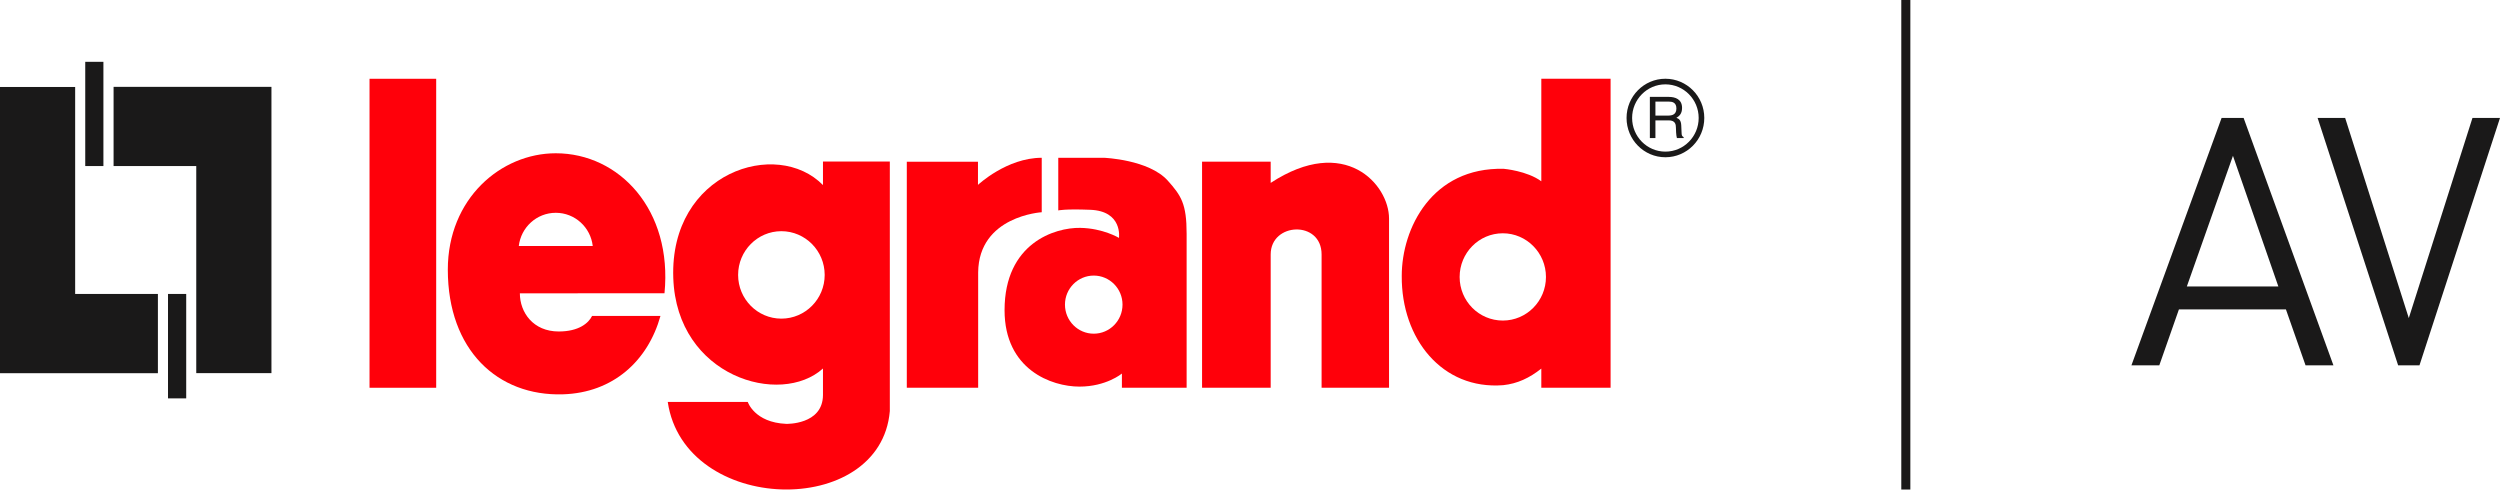 <?xml version="1.0" encoding="UTF-8"?>
<svg width="143px" height="28px" viewBox="0 0 143 28" version="1.1" xmlns="http://www.w3.org/2000/svg" xmlns:xlink="http://www.w3.org/1999/xlink">
    <title>legrandav-logo-d</title>
    <g id="Desktop-Header" stroke="none" stroke-width="1" fill="none" fill-rule="evenodd">
        <g id="3-D-RegionMenu-Unauth" transform="translate(-59, -106)">
            <g id="Header" transform="translate(0, 40)">
                <g id="logo/color/legrand" transform="translate(40, 0)">
                    <g id="logo/color/legrand" transform="translate(19, 66)">
                        <polyline id="Fill-1" fill="#1A1919" points="6.497 4.968 6.497 9.498 11.226 9.498 11.226 21.343 15.527 21.343 15.527 4.968 6.497 4.968"></polyline>
                        <polygon id="Fill-2" fill="#1A1919" points="4.876 9.498 5.915 9.498 5.915 3.536 4.876 3.536"></polygon>
                        <polyline id="Fill-3" fill="#1A1919" points="9.032 21.347 9.032 16.814 4.299 16.814 4.299 4.975 0 4.975 0 21.347 9.032 21.347"></polyline>
                        <polygon id="Fill-4" fill="#1A1919" points="9.61 22.787 10.651 22.787 10.651 16.814 9.61 16.814"></polygon>
                        <polygon id="Fill-5" fill="#FF000A" points="21.137 22.18 24.95 22.18 24.95 4.506 21.137 4.506"></polygon>
                        <path d="M51.869,9.25 L51.869,22.18 L55.951,22.18 L55.951,15.582 C55.982,12.349 59.587,12.14 59.587,12.14 L59.587,9.025 C57.587,9.025 55.94,10.575 55.94,10.575 L55.94,9.25 L51.869,9.25" id="Fill-6" fill="#FF000A"></path>
                        <path d="M68.758,9.246 L68.758,22.18 L72.683,22.18 L72.683,14.555 C72.683,12.71 75.595,12.588 75.595,14.555 L75.595,22.18 L79.453,22.18 L79.453,12.499 C79.453,10.552 76.928,7.68 72.683,10.462 L72.683,9.246 L68.758,9.246" id="Fill-7" fill="#FF000A"></path>
                        <path d="M60.916,17.423 C60.916,16.505 61.655,15.763 62.563,15.763 C63.469,15.763 64.208,16.505 64.208,17.423 C64.208,18.345 63.469,19.087 62.563,19.087 C61.655,19.087 60.916,18.345 60.916,17.423 Z M60.533,12.037 C60.533,12.037 60.884,11.942 62.355,12 C64.232,12.067 64.005,13.608 64.005,13.608 C64.005,13.608 63.099,13.056 61.787,13.034 C60.345,13.009 57.461,13.903 57.461,17.743 C57.461,21.14 60.146,22.114 61.745,22.114 C63.281,22.114 64.173,21.367 64.173,21.367 L64.173,22.18 L67.875,22.18 C67.875,22.18 67.875,15.22 67.875,13.374 C67.875,11.652 67.564,11.193 66.796,10.331 C65.712,9.125 63.157,9.026 63.157,9.026 L60.533,9.026 L60.533,12.037 L60.533,12.037 Z" id="Fill-8" fill="#FF000A"></path>
                        <path d="M86.015,9.656 C81.918,9.555 80.178,13.05 80.18,15.785 C80.152,19.374 82.489,22.308 85.982,22.032 C86.799,21.944 87.483,21.622 88.163,21.084 L88.163,22.18 L92.126,22.18 L92.126,4.504 L88.163,4.504 L88.163,10.37 C87.345,9.769 86.015,9.656 86.015,9.656 Z M85.962,18.336 C84.593,18.336 83.491,17.22 83.491,15.843 C83.491,14.466 84.593,13.344 85.962,13.344 C87.322,13.344 88.429,14.466 88.429,15.843 C88.429,17.22 87.322,18.336 85.962,18.336 L85.962,18.336 Z" id="Fill-9" fill="#FF000A"></path>
                        <path d="M44.97,24.245 C43.154,24.166 42.772,22.99 42.772,22.99 L38.195,22.99 C39.147,29.445 50.373,29.707 50.898,23.515 L50.898,9.24 L47.074,9.24 L47.074,10.587 C44.442,7.895 38.299,9.842 38.512,15.902 C38.708,21.566 44.652,23.271 47.074,21.078 L47.074,22.598 C47.064,24.311 44.97,24.245 44.97,24.245 Z M44.694,18.226 C43.328,18.226 42.22,17.106 42.22,15.726 C42.22,14.347 43.328,13.224 44.694,13.224 C46.061,13.224 47.172,14.347 47.172,15.726 C47.172,17.106 46.061,18.226 44.694,18.226 L44.694,18.226 Z" id="Fill-10" fill="#FF000A"></path>
                        <path d="M31.789,8.767 C28.664,8.767 25.613,11.349 25.615,15.431 C25.619,20.019 28.457,22.671 32.202,22.555 C35.071,22.466 37.061,20.643 37.779,18.07 L33.868,18.07 C33.668,18.481 33.109,18.961 31.958,18.961 C30.498,18.961 29.736,17.869 29.736,16.778 L38.009,16.775 C38.477,12.014 35.43,8.767 31.789,8.767 Z M29.675,14.073 C29.798,13.004 30.697,12.172 31.792,12.172 C32.885,12.172 33.785,13.004 33.905,14.073 L29.675,14.073 L29.675,14.073 Z" id="Fill-11" fill="#FF000A"></path>
                        <path d="M95.26,4.504 C94.035,4.504 93.039,5.51 93.039,6.747 C93.039,7.99 94.035,8.995 95.26,8.995 C96.487,8.995 97.485,7.99 97.485,6.747 C97.485,5.51 96.487,4.504 95.26,4.504 Z M95.26,8.673 C94.212,8.673 93.357,7.812 93.357,6.747 C93.357,5.687 94.212,4.825 95.26,4.825 C96.31,4.825 97.164,5.687 97.164,6.747 C97.164,7.812 96.31,8.673 95.26,8.673 L95.26,8.673 Z" id="Fill-12" fill="#1A1919"></path>
                        <path d="M94.69,7.898 L94.372,7.898 L94.372,5.542 L95.448,5.542 C95.83,5.542 96.214,5.676 96.214,6.173 C96.214,6.52 96.039,6.649 95.89,6.738 C96.023,6.794 96.155,6.853 96.168,7.18 L96.187,7.608 C96.192,7.741 96.207,7.79 96.305,7.846 L96.305,7.898 L95.919,7.898 C95.873,7.753 95.863,7.395 95.863,7.305 C95.863,7.112 95.824,6.885 95.448,6.885 L94.69,6.885 L94.69,7.898 Z M94.69,6.612 L95.416,6.612 C95.646,6.612 95.89,6.552 95.89,6.204 C95.89,5.844 95.627,5.813 95.469,5.813 L94.69,5.813 L94.69,6.612 L94.69,6.612 Z" id="Fill-13" fill="#1A1919"></path>
                        <polygon id="Fill-14" fill="#1A1919" points="108.754 28 109.272 28 109.272 0 108.754 0"></polygon>
                        <path d="M127.725,8.913 L125.087,16.386 L130.322,16.386 L127.725,8.913 Z M131.877,20.897 L130.755,17.698 L124.634,17.698 L123.512,20.897 L121.918,20.897 L127.075,6.746 L128.335,6.746 L133.472,20.897 L131.877,20.897 L131.877,20.897 Z" id="Fill-15" fill="#1A1919"></path>
                        <polyline id="Fill-16" fill="#1A1919" points="138.394 20.897 137.173 20.897 132.567 6.746 134.143 6.746 137.783 18.195 141.425 6.746 143 6.746 138.394 20.897"></polyline>
                    </g>
                </g>
            </g>
        </g>
    </g>
</svg>